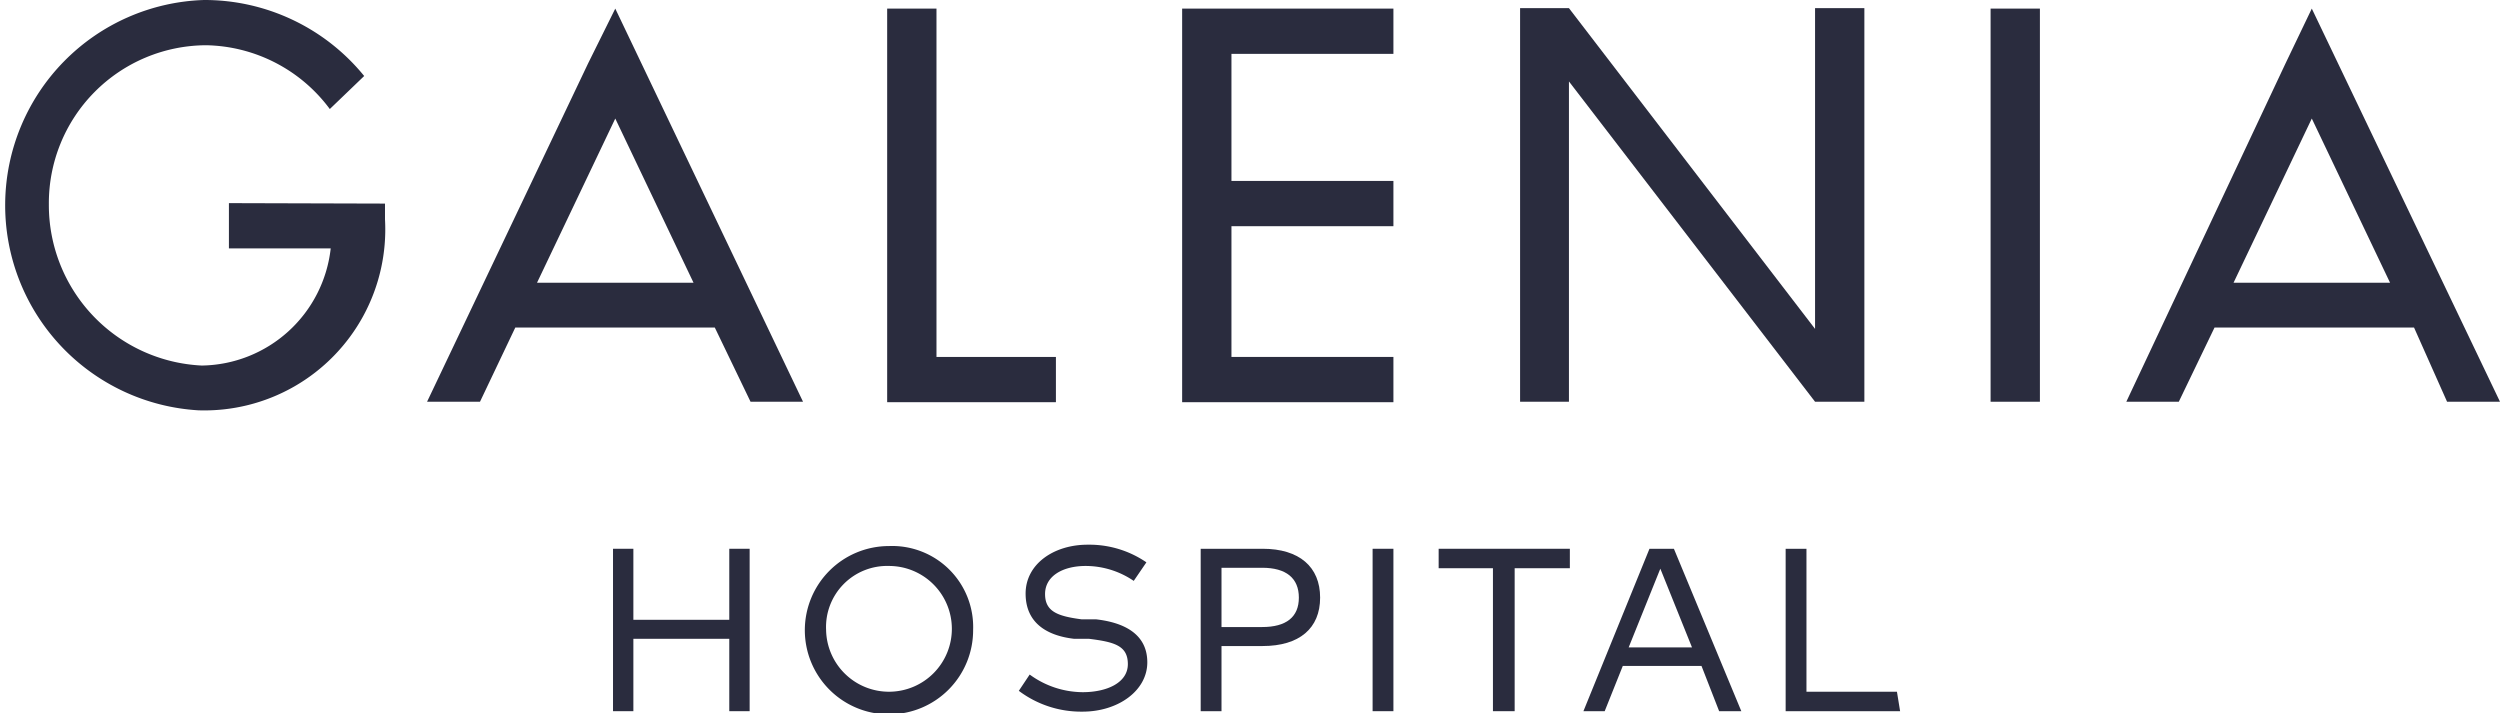<svg xmlns="http://www.w3.org/2000/svg" viewBox="0 0 55.26 15.77"><defs><style>.cls-1{fill:#2a2c3e;}</style></defs><g id="Capa_2" data-name="Capa 2"><g id="Capa_1-2" data-name="Capa 1"><path class="cls-1" d="M8.51,4.5v.35A4,4,0,0,1,4.39,9.07,4.54,4.54,0,0,1,4.51,0,4.55,4.55,0,0,1,8.05,1.68l-.76.73A3.48,3.48,0,0,0,4.56,1,3.49,3.49,0,0,0,1.08,4.52,3.55,3.55,0,0,0,4.46,8.08,2.91,2.91,0,0,0,7.31,5.49H5.06v-1Z"></path><path class="cls-1" d="M20.7,7.89h2.64v1H19.61V.19H20.7Z"></path><path class="cls-1" d="M26.13.19H30.8v1H27.22V4H30.8V5H27.22V7.89H30.8v1H26.13Z"></path><path class="cls-1" d="M45.09,8.88H44V.19h1.09Z"></path><path class="cls-1" d="M16.59,8.88h1.16L13.6.19,13,1.4h0L9.44,8.88h1.17l.78-1.64H15.8ZM11.87,6.25,13.6,2.62l1.73,3.63Z"></path><path class="cls-1" d="M54.09,8.88h1.17L51.1.19,50.52,1.4h0L47,8.88h1.16l.79-1.64h4.41ZM49.37,6.25,51.1,2.62l1.73,3.63Z"></path><polygon class="cls-1" points="40.12 0.18 40.12 7.27 34.68 0.18 33.6 0.18 33.6 8.88 34.68 8.88 34.68 1.8 40.12 8.88 41.21 8.88 41.21 0.18 40.12 0.18"></polygon><path class="cls-1" d="M14,13.7h2.12V12.13h.45v3.59h-.45v-1.6H14v1.6h-.45V12.13H14Z"></path><path class="cls-1" d="M21.51,13.92a1.86,1.86,0,1,1-1.86-1.85A1.79,1.79,0,0,1,21.51,13.92Zm-3.25,0a1.39,1.39,0,1,0,1.39-1.41A1.35,1.35,0,0,0,18.26,13.92Z"></path><path class="cls-1" d="M25.06,12.84A1.89,1.89,0,0,0,24,12.51c-.52,0-.9.23-.9.62s.28.49.81.56l.32,0c.61.07,1.13.32,1.13.95s-.65,1.09-1.43,1.09a2.29,2.29,0,0,1-1.41-.46l.24-.36a2,2,0,0,0,1.17.39c.54,0,1-.21,1-.62s-.3-.49-.86-.56l-.33,0c-.6-.07-1.07-.35-1.07-1s.62-1.08,1.37-1.08a2.23,2.23,0,0,1,1.3.39Z"></path><path class="cls-1" d="M27,14.28v1.44h-.46V12.13h1.37c.81,0,1.27.4,1.27,1.08s-.46,1.07-1.27,1.07Zm0-1.73v1.31h.9c.53,0,.81-.22.81-.65s-.28-.66-.81-.66Z"></path><path class="cls-1" d="M30.8,15.72h-.46V12.13h.46Z"></path><path class="cls-1" d="M34.7,12.56H33.48v3.16H33V12.56H31.8v-.43h2.9Z"></path><path class="cls-1" d="M38.49,15.72H38l-.39-1H35.87l-.4,1H35l1.46-3.59H37ZM36,14.31h1.4l-.7-1.74Z"></path><path class="cls-1" d="M42,15.72H39.47V12.13h.46v3.16h2Z"></path></g></g></svg>